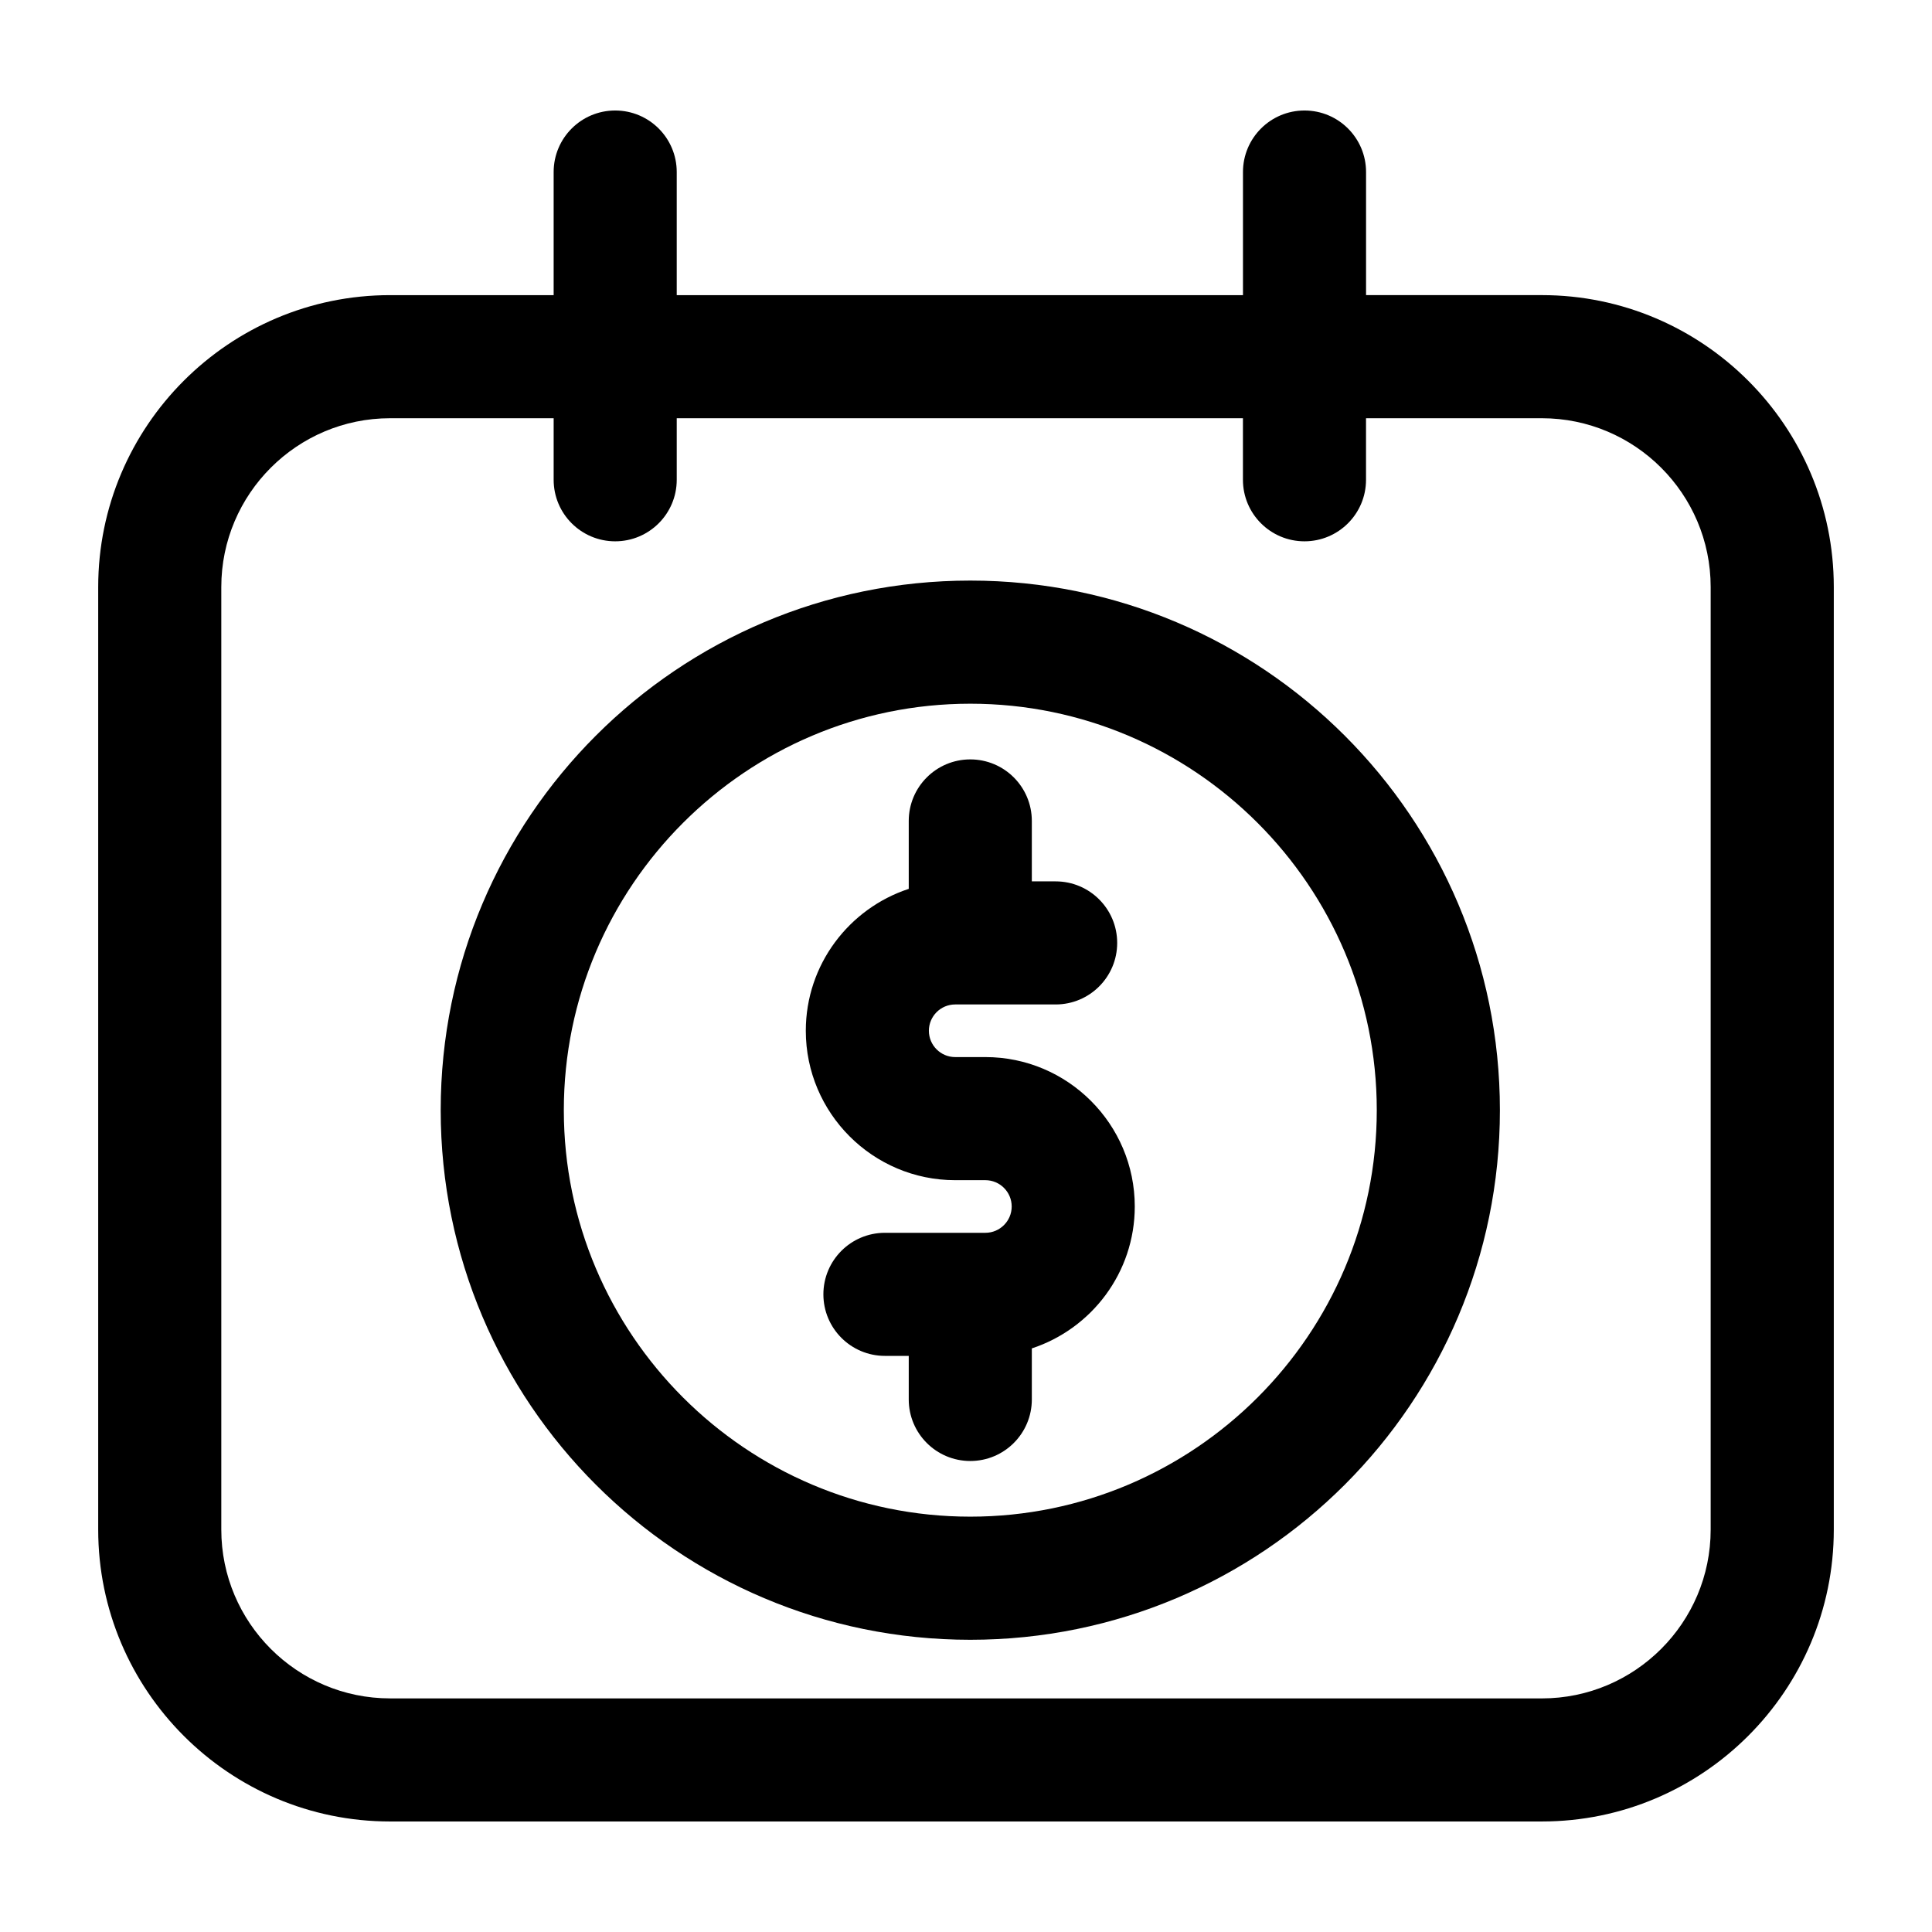 <?xml version="1.0" encoding="UTF-8"?>
<!-- Uploaded to: SVG Find, www.svgrepo.com, Generator: SVG Find Mixer Tools -->
<svg fill="#000000" width="800px" height="800px" version="1.1" viewBox="144 144 512 512" xmlns="http://www.w3.org/2000/svg">
 <g>
  <path d="m247.38 626.71h305.24c42.656 0 77.355-34.703 77.355-77.355v-249.79c0-42.652-34.703-77.355-77.355-77.355h-46.602v-32.617c0-9.008-7.305-16.309-16.309-16.309-9.008 0-16.309 7.301-16.309 16.309v32.621h-150.06v-32.621c0-9.008-7.305-16.309-16.309-16.309-9.008 0-16.309 7.301-16.309 16.309v32.621h-43.344c-42.652 0-77.355 34.703-77.355 77.355v249.79c0 42.652 34.699 77.352 77.352 77.352zm-44.734-327.14c0-24.668 20.066-44.734 44.734-44.734h43.344v16.309c0 9.008 7.301 16.309 16.309 16.309 9.008 0 16.309-7.301 16.309-16.309v-16.309h150.05v16.309c0 9.008 7.301 16.309 16.309 16.309 9.008 0 16.309-7.301 16.309-16.309v-16.309h46.602c24.668 0 44.734 20.066 44.734 44.734v249.79c0 24.668-20.07 44.734-44.734 44.734l-305.23-0.004c-24.668 0-44.734-20.07-44.734-44.734z"/>
  <path d="m401.14 578.56c77.512 0 140.35-62.836 140.35-140.35 0-77.512-62.836-140.35-140.35-140.35s-140.35 62.836-140.35 140.35c0.004 77.512 62.84 140.35 140.35 140.35zm0-248.07c59.398 0 107.72 48.324 107.72 107.72 0 59.398-48.324 107.72-107.72 107.72s-107.72-48.324-107.72-107.72c0-59.398 48.324-107.72 107.72-107.72z"/>
  <path d="m397.14 456.76h7.996c3.844 0 6.973 3.129 6.973 6.973s-3.129 6.973-6.973 6.973h-26.621c-9.008 0-16.309 7.301-16.309 16.309 0 9.008 7.305 16.309 16.309 16.309h6.312v11.547c0 9.008 7.301 16.309 16.309 16.309 9.008 0 16.309-7.301 16.309-16.309v-13.531c15.816-5.195 27.281-20.078 27.281-37.609 0-21.828-17.766-39.594-39.594-39.594h-7.996c-3.844 0-6.973-3.129-6.973-6.973s3.129-6.973 6.973-6.973h26.621c9.008 0 16.309-7.301 16.309-16.309 0-9.008-7.301-16.309-16.309-16.309h-6.312v-16.016c0-9.008-7.301-16.309-16.309-16.309-9.008 0-16.309 7.301-16.309 16.309v18c-15.816 5.195-27.281 20.078-27.281 37.609 0.004 21.828 17.766 39.594 39.594 39.594z"/>
 </g>
</svg>